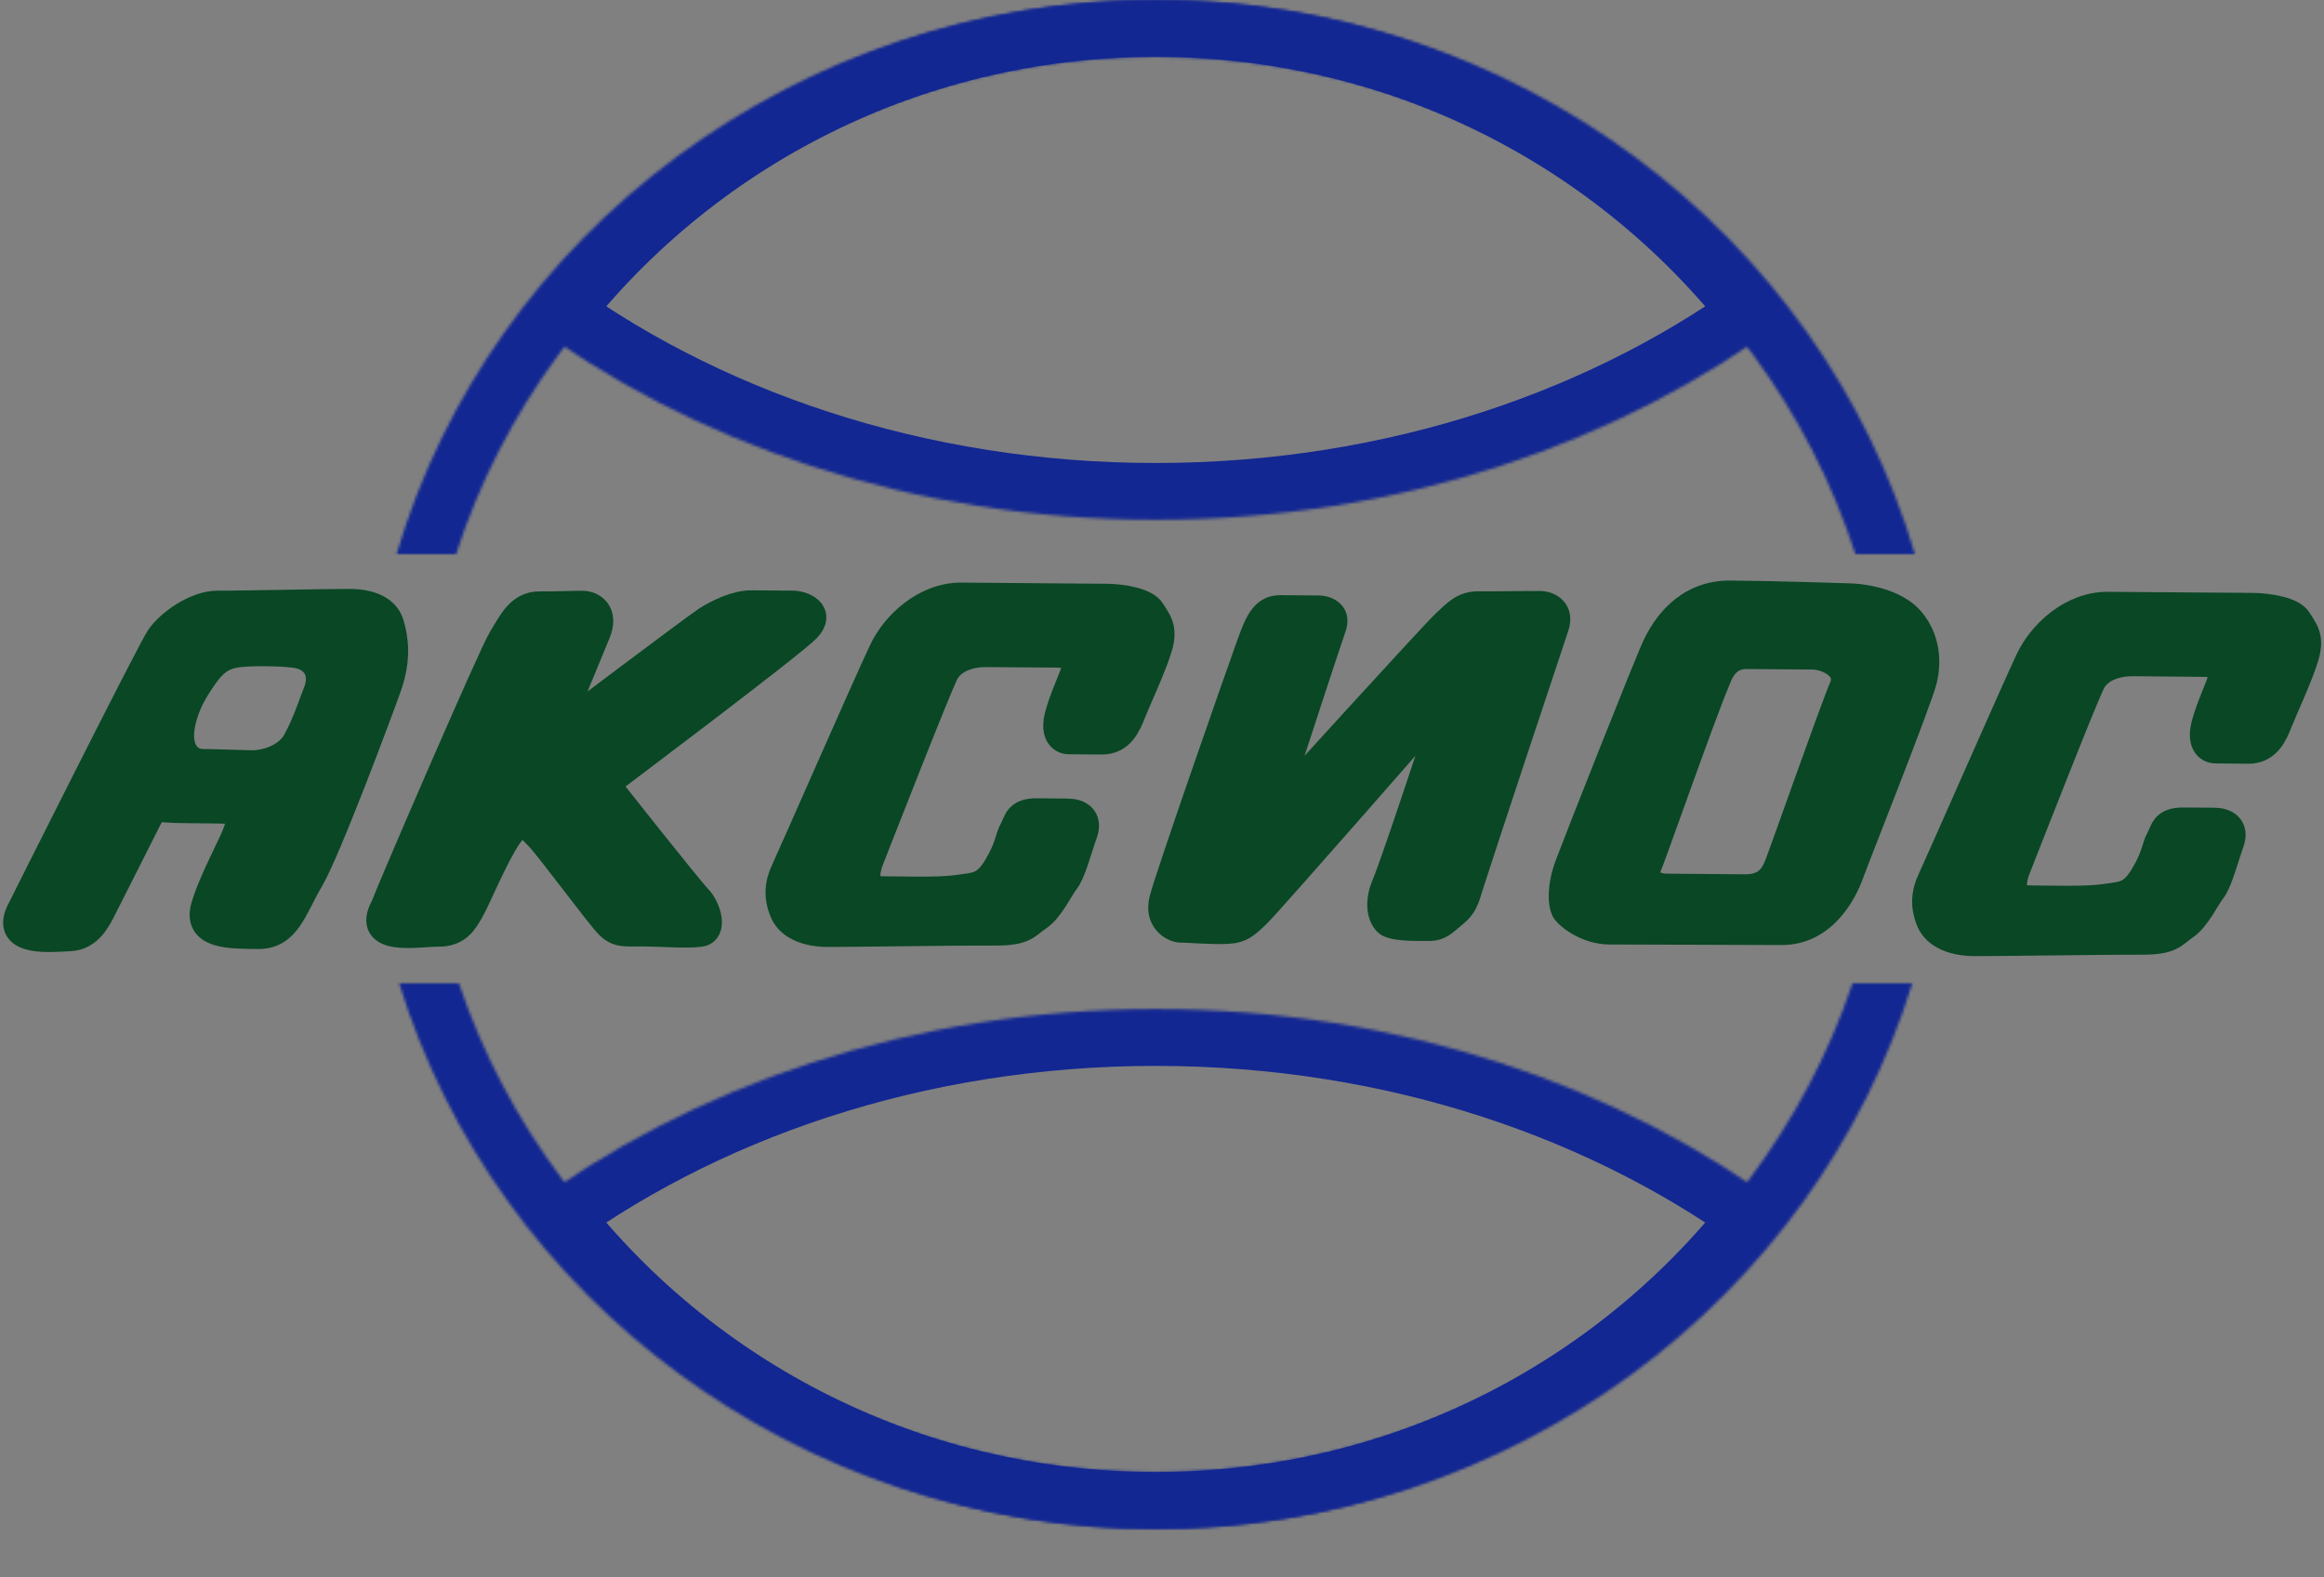 <?xml version="1.0" encoding="UTF-8"?> <svg xmlns="http://www.w3.org/2000/svg" width="818" height="555" viewBox="0 0 818 555" fill="none"><rect x="0" y="0" width="818" height="555" fill="#808080" stroke="none"/> <g clip-path="url(#clip0_73_2)"> <path fill-rule="evenodd" clip-rule="evenodd" d="M811.249 230.835C809.246 237.676 803.576 249.77 801.913 254.003C800.25 258.236 797.907 263.792 791.369 263.754C784.83 263.679 782.865 263.679 779.917 263.641C776.969 263.641 774.663 260.995 776.364 254.797C778.065 248.561 780.71 243.345 782.071 239.112C783.432 234.879 779.803 233.178 775.91 233.178C771.942 233.14 756.257 232.989 750.663 232.951C745.107 232.913 738.871 234.841 736.225 239.717C733.542 244.592 712.15 299.509 709.806 305.367C707.463 311.225 707.765 316.479 714.002 316.554C720.2 316.592 733.958 317.046 740.496 316.101C747.072 315.156 750.323 315.534 754.669 308.353C758.978 301.172 758.676 298.224 760.301 295.313C761.964 292.365 761.699 289.077 768.578 289.153C775.457 289.191 775.759 289.191 779.387 289.228C782.978 289.266 786.871 290.929 784.868 296.485C782.865 302.041 780.824 310.205 778.518 313.153C776.213 316.063 773.189 322.904 768.918 325.814C764.647 328.724 764.307 331.03 753.498 330.954C742.688 330.879 701.416 331.521 694.877 331.446C688.339 331.408 681.8 329.367 679.532 324.151C677.302 318.86 677.643 314.287 679.986 309.411C682.329 304.498 708.672 244.403 714.342 232.346C718.65 223.2 729.195 213.146 741.97 213.26C754.783 213.335 787.513 213.6 793.069 213.638C798.625 213.713 806.789 215.074 808.754 218.362C810.682 221.65 813.29 223.956 811.249 230.835Z" stroke="#094725" stroke-width="10"></path> <path fill-rule="evenodd" clip-rule="evenodd" d="M549.139 221.083C546.871 227.698 520.754 306.539 519.129 311.906C517.504 317.197 516.824 319.729 513.044 322.866C509.227 325.965 507.639 328.157 502.613 328.12C497.586 328.082 489.384 328.346 486.89 325.776C484.395 323.244 482.846 317.877 486.058 310.356C489.271 302.835 505.712 252.831 505.712 252.831C505.712 252.831 448.528 318.217 444.068 322.602C439.646 326.986 437.416 328.876 432.049 329.14C426.72 329.405 418.518 328.724 415.381 328.687C412.244 328.649 405.328 324.831 407.595 316.025C409.901 307.219 433.409 239.981 438.247 226.488C440.817 219.572 443.085 212.353 450.644 212.428C458.165 212.466 460.395 212.504 464.175 212.542C467.954 212.58 472.981 215.112 470.713 221.386C468.483 227.66 452.005 278.268 452.005 278.268C452.005 278.268 504.087 221.008 507.564 217.909C511.079 214.772 513.951 211.03 520.528 211.068C527.18 211.143 537.233 210.917 541.957 210.954C546.682 210.992 551.368 214.507 549.139 221.083Z" stroke="#094725" stroke-width="6"></path> <path fill-rule="evenodd" clip-rule="evenodd" d="M648.805 242.022C645.554 249.543 627.526 300.756 626.241 303.931C624.956 307.068 623.028 312.699 614.222 312.661C605.378 312.586 589.315 312.435 586.48 312.435C583.646 312.397 577.372 310.772 579.602 305.443C581.869 300.113 598.613 252 604.093 239.15C606.02 233.82 609.195 230.381 614.865 230.419C620.534 230.457 633.46 230.57 638.146 230.608C642.871 230.646 651.979 234.501 648.805 242.022Z" stroke="#094725" stroke-width="10"></path> <path fill-rule="evenodd" clip-rule="evenodd" d="M649.674 210.236C649.674 210.236 624.805 209.405 609.044 209.291C593.283 209.14 585.951 221.386 583.079 227.32C580.206 233.291 555.148 296.75 552.238 304.573C549.365 312.435 549.932 318.104 550.877 319.994C551.784 321.883 558.361 327.326 566.562 327.364C574.726 327.439 612.219 327.439 626.997 327.553C641.813 327.666 648.843 313.531 651.072 307.257C653.34 300.983 675.224 246.028 676.849 239.112C678.474 232.195 677.567 224.636 672.578 218.589C667.589 212.58 657.233 210.274 649.674 210.236Z" stroke="#094725" stroke-width="10"></path> <path fill-rule="evenodd" clip-rule="evenodd" d="M245.491 316.101C248.742 319.389 251.274 327.591 246.361 328.195C241.485 328.8 232.943 328.082 226.405 328.044C219.866 328.006 217.561 328.611 214.31 325.323C211.06 322.035 193.22 297.959 190.008 294.671C186.757 291.383 183.847 286.772 178.858 293.915C173.907 301.096 167.217 317.424 165.214 320.674C163.211 323.924 161.208 328.157 154.367 328.12C147.488 328.044 128.439 331.861 135.432 319.124C137.435 313.569 173.491 230.003 176.817 224.787C180.106 219.572 182.789 213.033 189.97 213.109C197.189 213.146 201.762 212.844 205.05 212.882C208.339 212.92 212.874 215.565 209.888 222.746C206.902 229.928 195.186 258.312 195.186 258.312C195.186 258.312 244.622 221.046 248.591 218.476C252.521 215.906 259.098 212.655 264.691 212.731C270.247 212.769 275.841 212.806 279.129 212.844C282.38 212.844 289.22 215.528 283.929 221.046C278.676 226.564 213.063 275.849 213.063 275.849C213.063 275.849 242.241 312.775 245.491 316.101Z" stroke="#094725" stroke-width="10"></path> <path fill-rule="evenodd" clip-rule="evenodd" d="M407.671 227.622C405.668 234.463 399.998 246.52 398.335 250.753C396.672 255.024 394.329 260.58 387.791 260.504C381.214 260.466 379.287 260.466 376.301 260.428C373.353 260.391 371.085 257.783 372.786 251.546C374.487 245.348 377.132 240.132 378.493 235.899C379.816 231.628 376.225 229.965 372.294 229.928C368.364 229.928 352.641 229.776 347.085 229.739C341.491 229.701 335.293 231.628 332.609 236.504C329.964 241.38 308.572 296.258 306.228 302.154C303.885 308.013 304.187 313.266 310.386 313.342C316.622 313.38 330.38 313.833 336.918 312.888C343.494 311.943 346.783 312.321 351.091 305.14C355.4 297.959 355.06 295.011 356.723 292.063C358.386 289.153 358.083 285.865 365 285.902C371.841 285.978 372.181 285.978 375.809 286.016C379.362 286.016 383.293 287.717 381.29 293.272C379.287 298.828 377.246 306.954 374.94 309.902C372.635 312.85 369.649 319.691 365.34 322.602C361.069 325.512 360.691 327.817 349.882 327.742C339.11 327.628 297.838 328.271 291.299 328.233C284.723 328.195 278.222 326.154 275.954 320.901C273.724 315.647 274.065 311.074 276.408 306.198C278.713 301.285 305.057 241.191 310.764 229.134C315.072 219.987 325.617 209.934 338.43 210.009C351.167 210.123 383.935 210.387 389.491 210.425C395.047 210.463 403.249 211.861 405.176 215.15C407.104 218.438 409.712 220.743 407.671 227.622Z" fill="white" stroke="#094725" stroke-width="10"></path> <path fill-rule="evenodd" clip-rule="evenodd" d="M137.208 219.572C135.62 214.28 129.724 212.277 123.186 212.239C116.647 212.164 84.521 212.92 76.66 212.844C68.836 212.806 59.614 219.572 56.288 224.485C52.962 229.361 7.041 321.052 7.041 321.052C2.052 331.824 18.077 330.009 24.654 329.707C31.23 329.443 34.216 323.244 36.181 319.313C38.184 315.42 49.523 292.895 51.828 288.321C54.172 283.786 55.154 284.126 59.085 284.466C63.016 284.806 76.433 284.617 81.347 284.957C86.26 285.335 85.24 286.62 83.917 291.534C82.556 296.447 75.261 308.844 72.238 318.935C69.214 329.065 80.666 328.838 90.833 328.951C100.962 329.027 103.003 319.54 108.975 309.411C114.946 299.32 133.013 250.942 136.376 241.493C139.74 232.006 138.795 224.787 137.208 219.572Z" stroke="#094725" stroke-width="10"></path> <path fill-rule="evenodd" clip-rule="evenodd" d="M811.249 230.835C809.246 237.676 803.576 249.77 801.913 254.003C800.25 258.236 797.907 263.792 791.368 263.754C784.83 263.679 782.865 263.679 779.916 263.641C776.968 263.641 774.663 260.995 776.364 254.797C778.065 248.561 780.71 243.345 782.071 239.112C783.431 234.879 779.803 233.178 775.91 233.178C771.942 233.14 756.257 232.989 750.663 232.951C745.107 232.913 738.871 234.841 736.225 239.717C733.542 244.592 712.15 299.509 709.806 305.367C707.463 311.225 707.765 316.479 714.002 316.554C720.2 316.592 733.957 317.046 740.496 316.101C747.072 315.156 750.323 315.534 754.669 308.353C758.978 301.172 758.676 298.224 760.301 295.313C761.964 292.365 761.699 289.077 768.578 289.153C775.457 289.191 775.759 289.191 779.387 289.228C782.978 289.266 786.871 290.929 784.868 296.485C782.865 302.041 780.824 310.205 778.518 313.153C776.213 316.063 773.189 322.904 768.918 325.814C764.647 328.724 764.307 331.03 753.498 330.954C742.688 330.879 701.416 331.521 694.877 331.446C688.339 331.408 681.8 329.367 679.532 324.151C677.302 318.86 677.642 314.287 679.986 309.411C682.329 304.498 708.672 244.403 714.342 232.346C718.65 223.2 729.195 213.146 741.97 213.26C754.783 213.335 787.513 213.6 793.069 213.638C798.625 213.713 806.789 215.074 808.754 218.362C810.682 221.65 813.29 223.956 811.249 230.835ZM549.139 221.083C546.871 227.698 520.754 306.539 519.129 311.906C517.504 317.197 516.824 319.729 513.044 322.866C509.227 325.965 507.639 328.157 502.613 328.12C497.586 328.082 489.384 328.346 486.89 325.776C484.395 323.244 482.846 317.877 486.058 310.356C489.271 302.835 505.712 252.831 505.712 252.831C505.712 252.831 448.528 318.217 444.068 322.602C439.646 326.986 437.416 328.876 432.049 329.14C426.72 329.405 418.518 328.724 415.381 328.687C412.244 328.649 405.328 324.831 407.595 316.025C409.901 307.219 433.409 239.981 438.247 226.488C440.817 219.572 443.085 212.353 450.644 212.428C458.165 212.466 460.395 212.504 464.175 212.542C467.954 212.58 472.981 215.112 470.713 221.386C468.483 227.66 452.005 278.268 452.005 278.268C452.005 278.268 504.087 221.008 507.564 217.909C511.079 214.772 513.951 211.03 520.528 211.068C527.18 211.143 537.233 210.917 541.957 210.954C546.682 210.992 551.368 214.507 549.139 221.083ZM648.805 242.022C645.554 249.543 627.526 300.756 626.241 303.931C624.956 307.068 623.028 312.699 614.222 312.661C605.378 312.586 589.315 312.435 586.48 312.435C583.646 312.397 577.372 310.772 579.602 305.443C581.869 300.113 598.613 252 604.093 239.15C606.02 233.82 609.195 230.381 614.865 230.419C620.534 230.457 633.46 230.57 638.146 230.608C642.871 230.646 651.979 234.501 648.805 242.022ZM649.674 210.236C649.674 210.236 624.805 209.405 609.044 209.291C593.283 209.14 585.951 221.386 583.079 227.32C580.206 233.291 555.148 296.75 552.238 304.573C549.365 312.435 549.932 318.104 550.877 319.994C551.784 321.883 558.361 327.326 566.562 327.364C574.726 327.439 612.219 327.439 626.997 327.553C641.813 327.666 648.842 313.531 651.072 307.257C653.34 300.983 675.224 246.028 676.849 239.112C678.474 232.195 677.567 224.636 672.578 218.589C667.589 212.58 657.233 210.274 649.674 210.236ZM245.491 316.101C248.742 319.389 251.274 327.591 246.361 328.195C241.485 328.8 232.943 328.082 226.405 328.044C219.866 328.006 217.561 328.611 214.31 325.323C211.06 322.035 193.22 297.959 190.008 294.671C186.757 291.383 183.847 286.772 178.858 293.915C173.907 301.096 167.217 317.424 165.214 320.674C163.211 323.924 161.208 328.157 154.367 328.12C147.488 328.044 128.439 331.861 135.431 319.124C137.435 313.568 173.491 230.003 176.817 224.787C180.106 219.572 182.789 213.033 189.97 213.109C197.189 213.146 201.762 212.844 205.05 212.882C208.339 212.92 212.874 215.565 209.888 222.746C206.902 229.928 195.186 258.312 195.186 258.312C195.186 258.312 244.622 221.046 248.591 218.476C252.521 215.906 259.098 212.655 264.691 212.731C270.247 212.768 275.841 212.806 279.129 212.844C282.38 212.844 289.22 215.528 283.929 221.046C278.676 226.564 213.063 275.849 213.063 275.849C213.063 275.849 242.241 312.775 245.491 316.101ZM407.671 227.622C405.668 234.463 399.998 246.52 398.335 250.753C396.672 255.024 394.329 260.58 387.791 260.504C381.214 260.466 379.287 260.466 376.301 260.428C373.353 260.391 371.085 257.783 372.786 251.546C374.487 245.348 377.132 240.132 378.493 235.899C379.816 231.628 376.225 229.965 372.294 229.928C368.364 229.928 352.641 229.776 347.085 229.739C341.491 229.701 335.293 231.628 332.609 236.504C329.964 241.38 308.572 296.258 306.228 302.154C303.885 308.013 304.187 313.266 310.386 313.342C316.622 313.38 330.38 313.833 336.918 312.888C343.494 311.943 346.783 312.321 351.091 305.14C355.4 297.959 355.06 295.011 356.723 292.063C358.386 289.153 358.083 285.865 365 285.902C371.841 285.978 372.181 285.978 375.809 286.016C379.362 286.016 383.293 287.717 381.29 293.272C379.287 298.828 377.246 306.954 374.94 309.902C372.635 312.85 369.649 319.691 365.34 322.602C361.069 325.512 360.691 327.817 349.882 327.742C339.11 327.628 297.838 328.271 291.299 328.233C284.723 328.195 278.222 326.154 275.954 320.901C273.724 315.647 274.065 311.074 276.408 306.198C278.713 301.285 305.057 241.191 310.764 229.134C315.072 219.987 325.617 209.934 338.43 210.009C351.167 210.123 383.935 210.387 389.491 210.425C395.047 210.463 403.249 211.861 405.176 215.15C407.104 218.438 409.712 220.743 407.671 227.622ZM106.896 242.249C105.573 245.499 103.23 252.68 100.546 257.556C98.543 262.469 91.967 264.057 88.717 264.019C85.428 263.981 76.244 263.603 71.369 263.565C66.455 263.528 67.854 253.398 72.805 245.235C77.794 237.109 79.759 235.483 84.03 234.841C88.301 234.236 98.43 234.312 103.343 234.992C108.257 235.71 108.257 238.961 106.896 242.249ZM137.208 219.572C135.62 214.28 129.724 212.277 123.186 212.239C116.647 212.164 84.521 212.92 76.66 212.844C68.836 212.806 59.614 219.572 56.288 224.485C52.962 229.361 7.041 321.052 7.041 321.052C2.052 331.824 18.077 330.009 24.654 329.707C31.23 329.443 34.216 323.244 36.181 319.313C38.184 315.42 49.523 292.894 51.828 288.321C54.172 283.786 55.154 284.126 59.085 284.466C63.016 284.806 76.433 284.617 81.347 284.957C86.26 285.335 85.24 286.62 83.917 291.534C82.556 296.447 75.261 308.844 72.238 318.935C69.214 329.065 80.666 328.838 90.833 328.951C100.962 329.027 103.003 319.54 108.975 309.411C114.946 299.32 133.013 250.942 136.376 241.493C139.74 232.006 138.795 224.787 137.208 219.572Z" fill="#094725"></path> <mask id="mask0_73_2" style="mask-type:alpha" maskUnits="userSpaceOnUse" x="184" y="355" width="446" height="183"> <path fill-rule="evenodd" clip-rule="evenodd" d="M629.078 426.024C579.381 493.844 498.336 538 406.797 538C315.258 538 234.214 493.844 184.517 426.024C243.01 381.975 321.068 355.08 406.797 355.08C492.526 355.08 570.585 381.975 629.078 426.024Z" fill="white"></path> </mask> <g mask="url(#mask0_73_2)"> <path d="M629.078 426.024L645.21 437.846L656.878 421.923L641.109 410.048L629.078 426.024ZM184.517 426.024L172.485 410.047L156.716 421.923L168.384 437.845L184.517 426.024ZM612.946 414.203C566.906 477.031 491.78 518 406.797 518V558C504.893 558 591.855 510.657 645.21 437.846L612.946 414.203ZM406.797 518C321.815 518 246.689 477.031 200.649 414.202L168.384 437.845C221.739 510.657 308.702 558 406.797 558V518ZM196.548 442C251.4 400.693 325.187 375.08 406.797 375.08V335.08C316.949 335.08 234.619 363.257 172.485 410.047L196.548 442ZM406.797 375.08C488.408 375.08 562.195 400.693 617.047 442.001L641.109 410.048C578.975 363.257 496.645 335.08 406.797 335.08V375.08Z" fill="#132792"></path> </g> <mask id="mask1_73_2" style="mask-type:alpha" maskUnits="userSpaceOnUse" x="184" y="0" width="446" height="183"> <path fill-rule="evenodd" clip-rule="evenodd" d="M629.078 111.976C579.381 44.156 498.336 -3.05176e-05 406.797 -3.05176e-05C315.258 -3.05176e-05 234.214 44.156 184.517 111.976C243.01 156.025 321.068 182.92 406.797 182.92C492.526 182.92 570.585 156.025 629.078 111.976Z" fill="white"></path> </mask> <g mask="url(#mask1_73_2)"> <path d="M629.078 111.976L645.21 100.154L656.878 116.077L641.109 127.952L629.078 111.976ZM184.517 111.976L172.485 127.953L156.716 116.077L168.384 100.155L184.517 111.976ZM612.946 123.797C566.906 60.969 491.78 20 406.797 20V-20C504.893 -20 591.855 27.343 645.21 100.154L612.946 123.797ZM406.797 20C321.815 20 246.689 60.969 200.649 123.798L168.384 100.155C221.739 27.343 308.702 -20 406.797 -20V20ZM196.548 96C251.4 137.307 325.187 162.92 406.797 162.92V202.92C316.949 202.92 234.619 174.743 172.485 127.953L196.548 96ZM406.797 162.92C488.408 162.92 562.195 137.307 617.047 95.999L641.109 127.952C578.975 174.743 496.645 202.92 406.797 202.92V162.92Z" fill="#132792"></path> </g> <mask id="mask2_73_2" style="mask-type:alpha" maskUnits="userSpaceOnUse" x="139" y="0" width="536" height="538"> <path fill-rule="evenodd" clip-rule="evenodd" d="M652.062 346C618.543 445.552 521.782 518 406.797 518C291.812 518 195.051 445.552 161.532 346H140.496C174.701 457.042 280.984 538 406.797 538C532.61 538 638.893 457.042 673.098 346H652.062ZM160.544 195C193.114 93.907 290.66 20 406.797 20C522.934 20 620.48 93.907 653.05 195H674.002C640.801 82.419 533.741 0 406.797 0C279.854 0 172.793 82.419 139.592 195H160.544Z" fill="white"></path> </mask> <g mask="url(#mask2_73_2)"> <path fill-rule="evenodd" clip-rule="evenodd" d="M652.062 346C618.543 445.552 521.782 518 406.797 518C291.812 518 195.051 445.552 161.532 346H140.496C174.701 457.042 280.984 538 406.797 538C532.61 538 638.893 457.042 673.098 346H652.062ZM160.544 195C193.114 93.907 290.66 20 406.797 20C522.934 20 620.48 93.907 653.05 195H674.002C640.801 82.419 533.741 0 406.797 0C279.854 0 172.793 82.419 139.592 195H160.544Z" fill="#0043A4"></path> <path d="M652.062 346V326H637.693L633.108 339.618L652.062 346ZM161.532 346L180.487 339.618L175.901 326H161.532V346ZM140.496 346V326H113.408L121.383 351.888L140.496 346ZM673.098 346L692.212 351.888L700.186 326H673.098V346ZM160.544 195V215H175.113L179.58 201.133L160.544 195ZM653.05 195L634.014 201.133L638.481 215H653.05V195ZM674.002 195V215H700.752L693.185 189.343L674.002 195ZM139.592 195L120.409 189.343L112.842 215H139.592V195ZM406.797 538C530.287 538 634.732 460.148 671.016 352.382L633.108 339.618C602.355 430.955 513.277 498 406.797 498V538ZM142.578 352.382C178.862 460.148 283.308 538 406.797 538V498C300.317 498 211.239 430.955 180.487 339.618L142.578 352.382ZM161.532 326H140.496V366H161.532V326ZM121.383 351.888C158.208 471.436 272.329 558 406.797 558V518C289.638 518 191.195 442.648 159.61 340.112L121.383 351.888ZM406.797 558C541.265 558 655.386 471.436 692.212 351.888L653.984 340.112C622.399 442.648 523.956 518 406.797 518V558ZM673.098 326H652.062V366H673.098V326ZM406.797 0C282.074 0 176.769 79.418 141.507 188.867L179.58 201.133C209.458 108.396 299.247 40 406.797 40V0ZM672.087 188.867C636.825 79.418 531.52 0 406.797 0V40C514.347 40 604.136 108.396 634.014 201.133L672.087 188.867ZM653.05 215H674.002V175H653.05V215ZM693.185 189.343C657.437 68.125 542.469 -20 406.797 -20V20C525.012 20 624.165 96.713 654.819 200.657L693.185 189.343ZM406.797 -20C271.125 -20 156.157 68.125 120.409 189.343L158.775 200.657C189.429 96.713 288.582 20 406.797 20V-20ZM139.592 215H160.544V175H139.592V215Z" fill="#132792"></path> </g> </g> <defs> <clipPath id="clip0_73_2"> <rect width="818" height="555" fill="white"></rect> </clipPath> </defs> </svg> 
